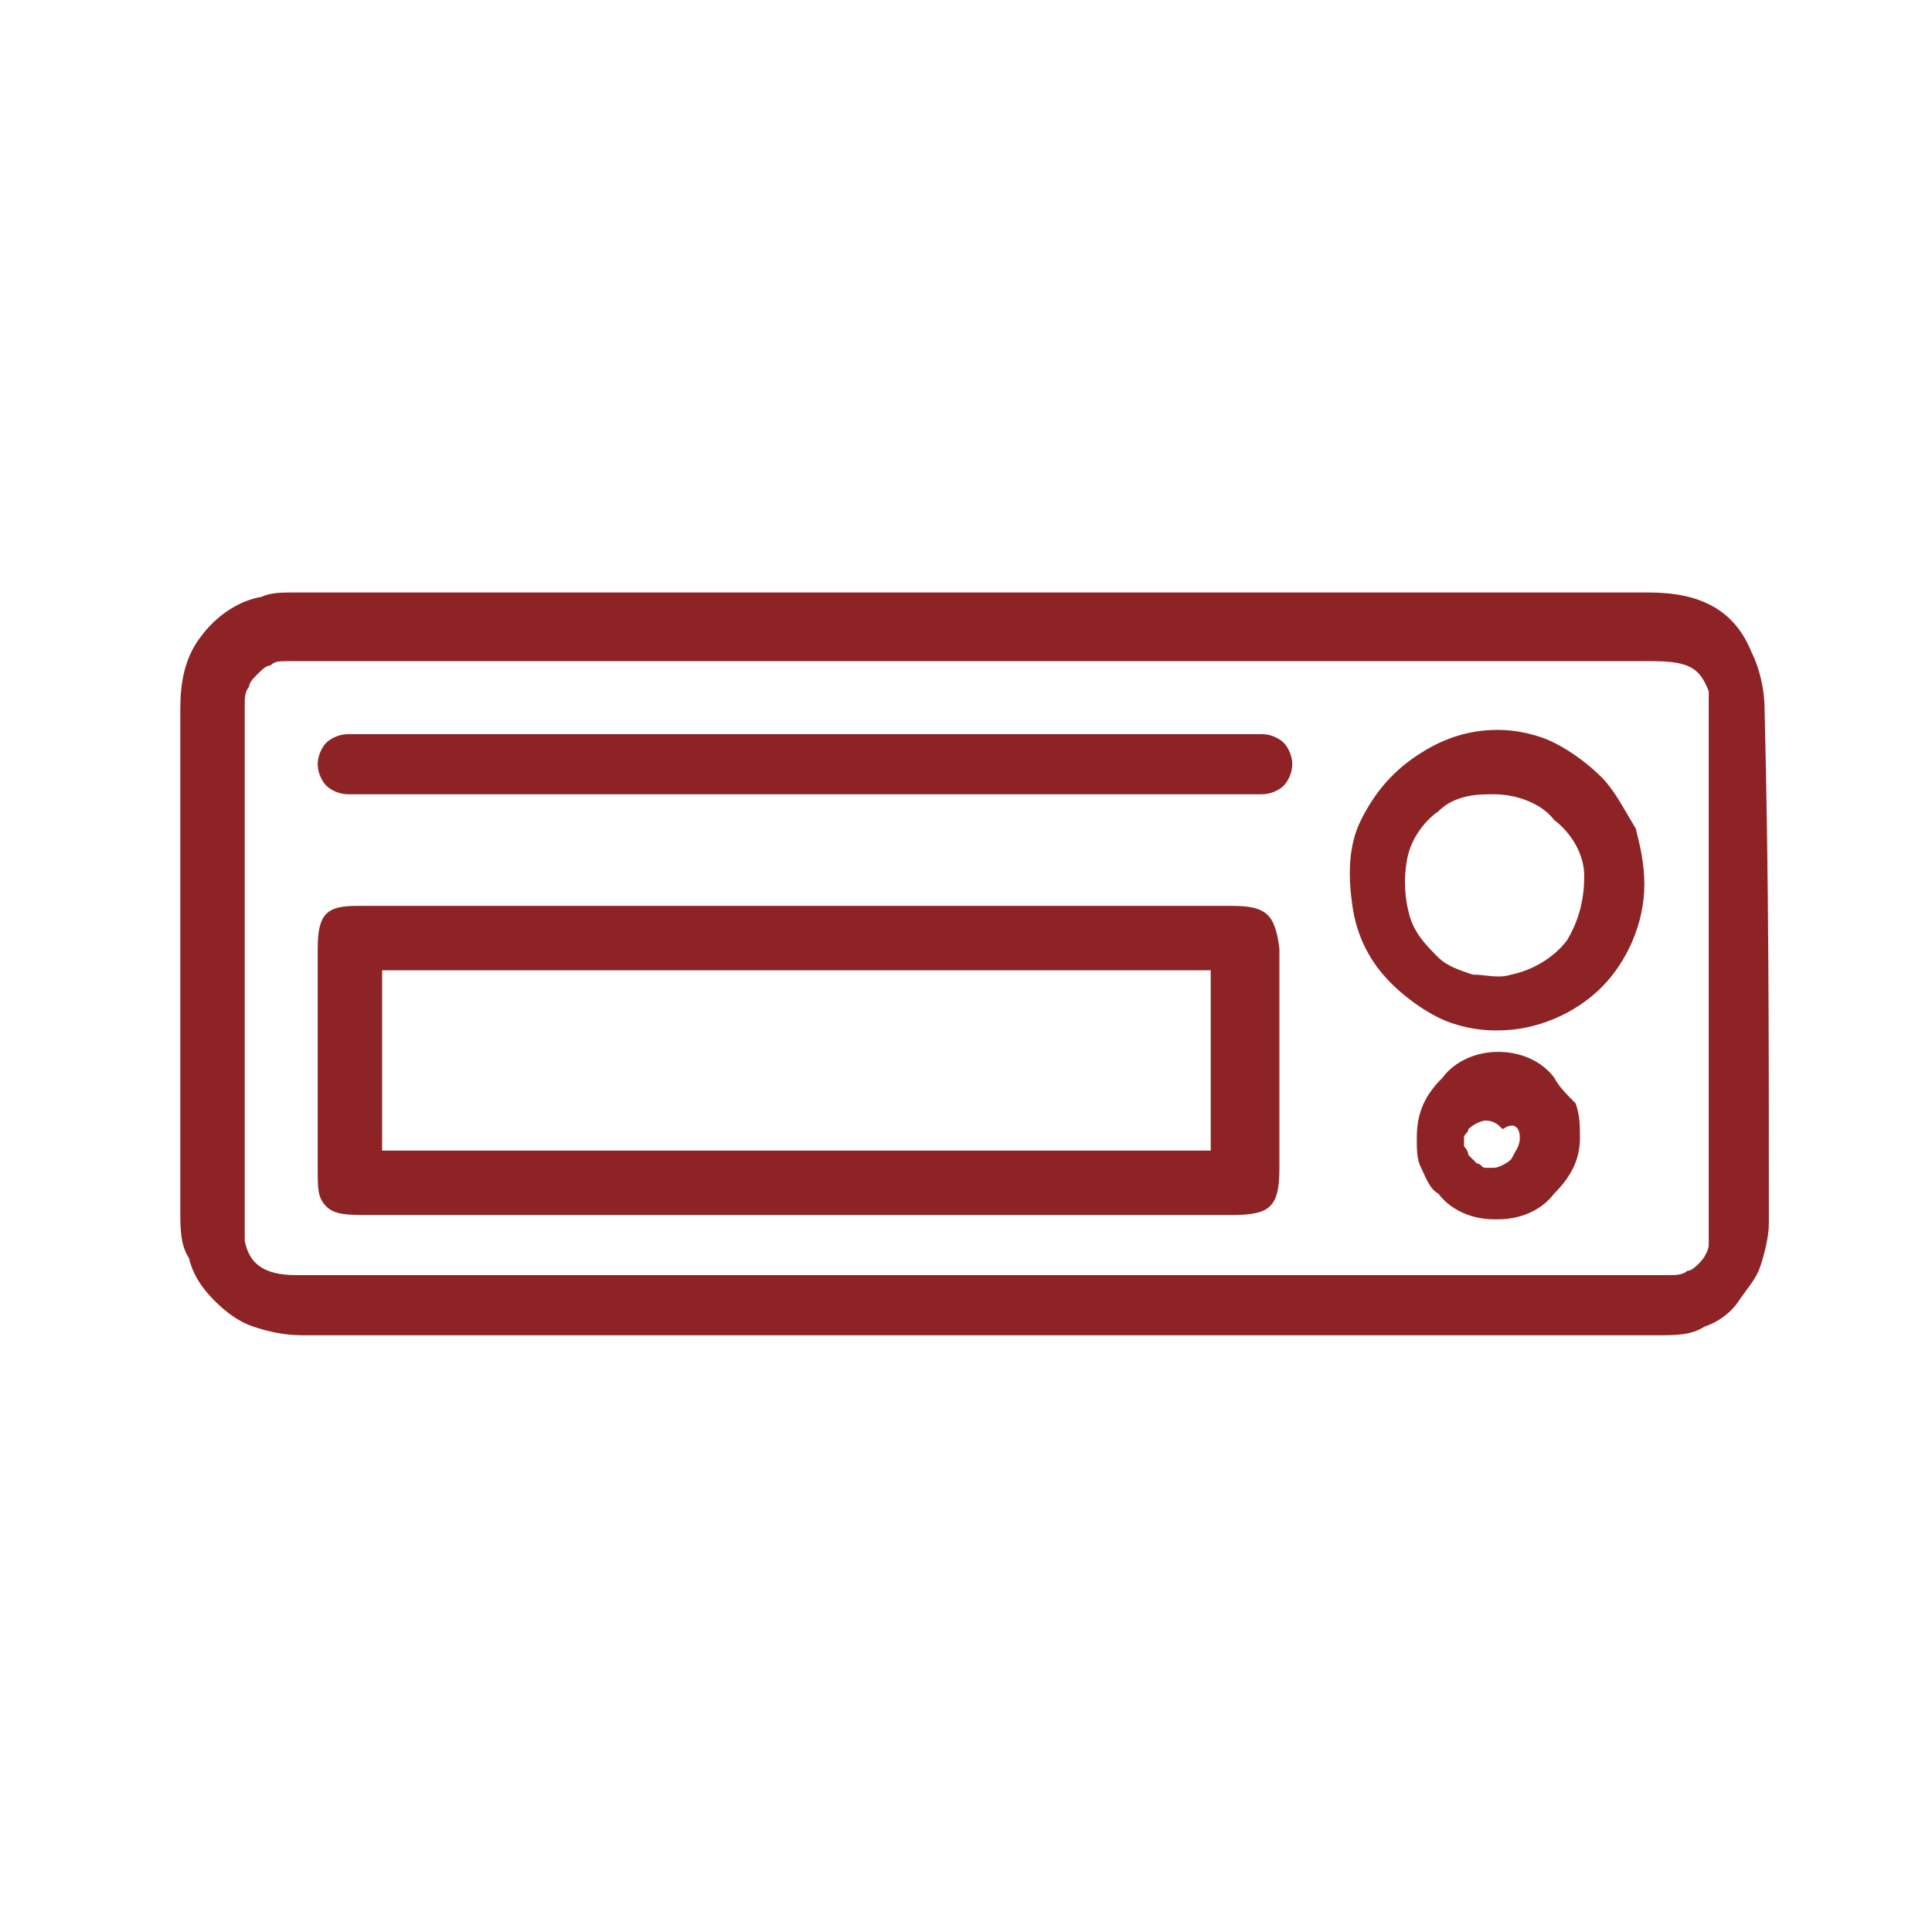 <?xml version="1.0" encoding="UTF-8"?>
<svg xmlns="http://www.w3.org/2000/svg" xmlns:xlink="http://www.w3.org/1999/xlink" version="1.1" id="Слой_1" x="0px" y="0px" width="45px" height="45px" viewBox="0 0 45 45" style="enable-background:new 0 0 45 45;" xml:space="preserve">
<style type="text/css">
	.st0{fill:#8D2324;}
</style>
<path class="st0" d="M41.1,16.5c0-0.4-0.1-0.9-0.3-1.3c-0.4-1-1.2-1.4-2.4-1.4c-3.5,0-6,0-9.2,0H6.8c-0.2,0-0.5,0-0.7,0.1  c-0.6,0.1-1.1,0.5-1.4,0.9c-0.4,0.5-0.5,1.1-0.5,1.7c0,1,0,2.1,0,3.1v0.4c0,2.7,0,5.5,0,8.2c0,0.4,0,0.8,0.2,1.1  c0.1,0.4,0.3,0.7,0.6,1c0.3,0.3,0.6,0.5,0.9,0.6c0.3,0.1,0.7,0.2,1.1,0.2c4.5,0,9.2,0,13.3,0h18.4c0.3,0,0.7,0,1-0.2  c0.3-0.1,0.6-0.3,0.8-0.6s0.4-0.5,0.5-0.8c0.1-0.3,0.2-0.7,0.2-1v-0.5C41.2,24.3,41.2,20.4,41.1,16.5z M5.7,28.9c0-0.1,0-0.2,0-0.3  c0-4.1,0-8.2,0-12.2c0-0.1,0-0.3,0.1-0.4c0-0.1,0.1-0.2,0.2-0.3c0.1-0.1,0.2-0.2,0.3-0.2c0.1-0.1,0.2-0.1,0.4-0.1c0.1,0,0.3,0,0.4,0  h31.4c0.9,0,1.1,0.2,1.3,0.7c0,0.1,0,0.2,0,0.3c0,4.1,0,8.1,0,12.2c0,0.1,0,0.3,0,0.4c0,0.1-0.1,0.3-0.2,0.4  c-0.1,0.1-0.2,0.2-0.3,0.2c-0.1,0.1-0.3,0.1-0.4,0.1h-1.1H6.9C6.1,29.7,5.8,29.4,5.7,28.9L5.7,28.9z"></path>
<path class="st0" d="M28.7,21.1H8.3c-0.7,0-0.9,0.2-0.9,1c0,0.8,0,2,0,2.9v2.2c0,0.5,0,0.7,0.2,0.9c0.2,0.2,0.5,0.2,1,0.2h20.1  c0.9,0,1.1-0.2,1.1-1.1v-5.1C29.7,21.3,29.5,21.1,28.7,21.1z M28.2,22.6v4.2H8.9v-4.2H28.2z"></path>
<path class="st0" d="M37.3,18.1c-0.3-0.3-0.7-0.6-1.1-0.8c-0.4-0.2-0.9-0.3-1.3-0.3c-0.7,0-1.3,0.2-1.9,0.6c-0.6,0.4-1,0.9-1.3,1.5  c-0.3,0.6-0.3,1.3-0.2,2c0.1,0.7,0.4,1.3,0.9,1.8c0.3,0.3,0.7,0.6,1.1,0.8c0.4,0.2,0.9,0.3,1.3,0.3h0.1c0.9,0,1.8-0.4,2.4-1  c0.6-0.6,1-1.5,1-2.4c0-0.5-0.1-0.9-0.2-1.3C37.8,18.8,37.6,18.4,37.3,18.1z M36.9,20.4c0,0.5-0.1,1-0.4,1.5  c-0.3,0.4-0.8,0.7-1.3,0.8c-0.3,0.1-0.6,0-0.9,0c-0.3-0.1-0.6-0.2-0.8-0.4c-0.3-0.3-0.6-0.6-0.7-1.1c-0.1-0.4-0.1-0.9,0-1.3  c0.1-0.4,0.4-0.8,0.7-1c0.3-0.3,0.7-0.4,1.2-0.4h0.1c0.5,0,1.1,0.2,1.4,0.6C36.6,19.4,36.9,19.9,36.9,20.4L36.9,20.4z"></path>
<path class="st0" d="M36.2,25.1c-0.3-0.4-0.8-0.6-1.3-0.6c-0.5,0-1,0.2-1.3,0.6c-0.4,0.4-0.6,0.8-0.6,1.4c0,0.3,0,0.5,0.1,0.7  s0.2,0.5,0.4,0.6c0.3,0.4,0.8,0.6,1.3,0.6h0.1c0.5,0,1-0.2,1.3-0.6c0.4-0.4,0.6-0.8,0.6-1.3c0-0.3,0-0.5-0.1-0.8  C36.5,25.5,36.3,25.3,36.2,25.1z M35.4,26.5c0,0.2-0.1,0.3-0.2,0.5c-0.1,0.1-0.3,0.2-0.4,0.2c-0.1,0-0.2,0-0.2,0  c-0.1,0-0.1-0.1-0.2-0.1c-0.1-0.1-0.1-0.1-0.2-0.2c0-0.1-0.1-0.2-0.1-0.2c0-0.1,0-0.2,0-0.2c0-0.1,0.1-0.1,0.1-0.2  c0.1-0.1,0.3-0.2,0.4-0.2c0.2,0,0.3,0.1,0.4,0.2C35.3,26.1,35.4,26.3,35.4,26.5L35.4,26.5z"></path>
<path class="st0" d="M29.4,17.1H8.1c-0.2,0-0.4,0.1-0.5,0.2c-0.1,0.1-0.2,0.3-0.2,0.5c0,0.2,0.1,0.4,0.2,0.5  c0.1,0.1,0.3,0.2,0.5,0.2h21.3c0.2,0,0.4-0.1,0.5-0.2c0.1-0.1,0.2-0.3,0.2-0.5c0-0.2-0.1-0.4-0.2-0.5C29.8,17.2,29.6,17.1,29.4,17.1  z"></path>
</svg>
